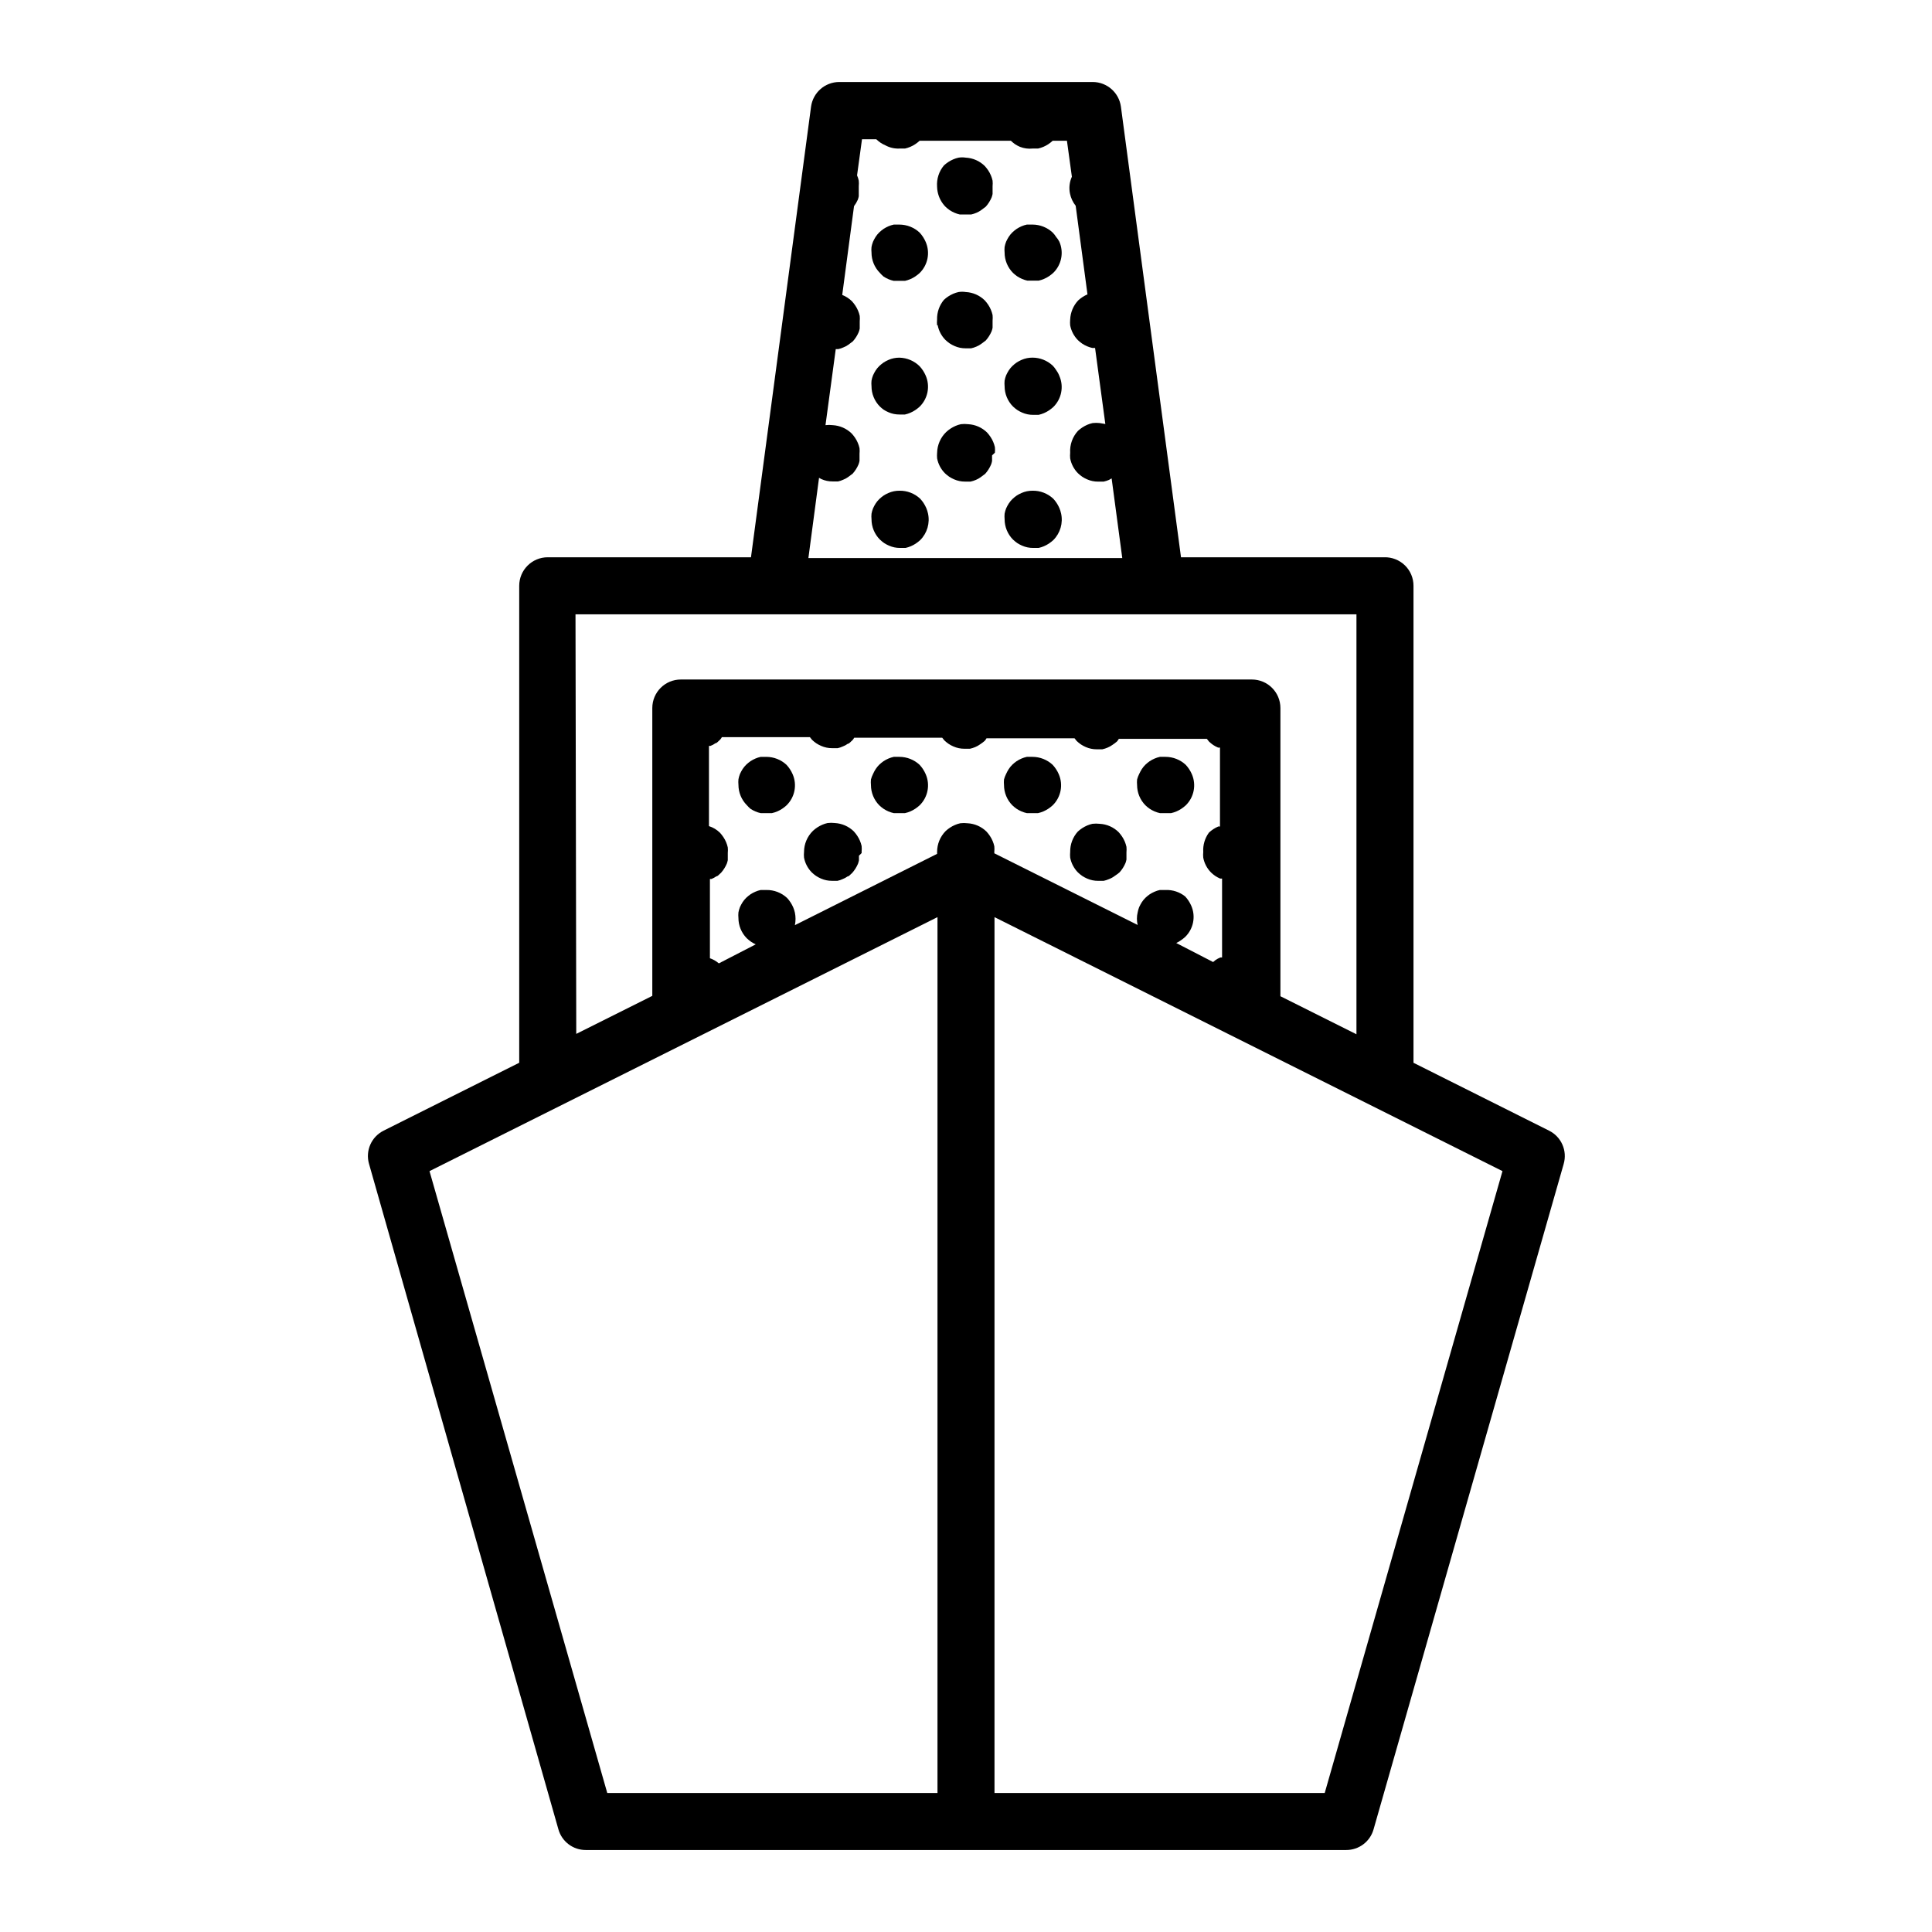 <?xml version="1.0" encoding="UTF-8"?>
<!-- Uploaded to: ICON Repo, www.svgrepo.com, Generator: ICON Repo Mixer Tools -->
<svg fill="#000000" width="800px" height="800px" version="1.1" viewBox="144 144 512 512" xmlns="http://www.w3.org/2000/svg">
 <g>
  <path d="m445.34 350.57c-0.047 0.488-0.047 0.977 0 1.461 0 2.019 0.797 3.957 2.219 5.391 0.348 0.332 0.715 0.633 1.109 0.906 0.414 0.273 0.852 0.512 1.309 0.707 0.453 0.195 0.926 0.348 1.41 0.453h2.973c0.969-0.215 1.891-0.609 2.723-1.16 0.406-0.273 0.793-0.574 1.156-0.906 2.203-2.152 2.844-5.441 1.613-8.262-0.395-0.91-0.938-1.742-1.613-2.469-1.449-1.355-3.356-2.109-5.34-2.117h-1.512c-0.484 0.105-0.957 0.258-1.41 0.453-0.457 0.195-0.895 0.434-1.309 0.707-0.395 0.273-0.762 0.578-1.109 0.906-0.359 0.352-0.684 0.738-0.957 1.16-0.266 0.418-0.5 0.855-0.707 1.309-0.234 0.465-0.422 0.957-0.555 1.461z"/>
  <path d="m439.5 376.07c0.426-0.273 0.828-0.574 1.211-0.906 0.652-0.73 1.18-1.566 1.562-2.469 0.105-0.293 0.191-0.598 0.25-0.906v-0.402-0.805-0.301-0.402-0.004c0.047-0.484 0.047-0.977 0-1.461-0.215-0.969-0.609-1.895-1.16-2.723-0.273-0.406-0.574-0.793-0.906-1.156-1.348-1.336-3.141-2.125-5.035-2.219-0.637-0.074-1.281-0.074-1.918 0-0.48 0.105-0.953 0.258-1.41 0.453-0.906 0.395-1.742 0.941-2.469 1.613-1.328 1.477-2.047 3.402-2.016 5.391-0.047 0.504-0.047 1.008 0 1.512 0.285 1.484 1.004 2.856 2.066 3.93 0.348 0.328 0.719 0.633 1.109 0.906 0.414 0.273 0.852 0.512 1.309 0.707 0.922 0.406 1.918 0.609 2.922 0.605h1.461c0.484-0.105 0.957-0.258 1.414-0.457 0.578-0.219 1.121-0.523 1.609-0.906z"/>
  <path d="m410.07 350.57c-0.047 0.488-0.047 0.977 0 1.461 0 2.019 0.797 3.957 2.219 5.391 0.344 0.332 0.715 0.633 1.105 0.906 0.418 0.273 0.855 0.512 1.312 0.707 0.453 0.195 0.926 0.348 1.41 0.453h2.973c0.969-0.215 1.891-0.609 2.719-1.16 0.41-0.273 0.797-0.574 1.16-0.906 2.203-2.152 2.844-5.441 1.613-8.262-0.395-0.91-0.941-1.742-1.613-2.469-1.449-1.355-3.359-2.109-5.34-2.117h-1.512c-0.484 0.105-0.957 0.258-1.41 0.453-0.457 0.195-0.895 0.434-1.312 0.707-0.391 0.273-0.762 0.578-1.105 0.906-0.363 0.352-0.684 0.738-0.957 1.16-0.266 0.418-0.504 0.855-0.707 1.309-0.234 0.465-0.422 0.957-0.555 1.461z"/>
  <path d="m374.81 350.57c-0.047 0.488-0.047 0.977 0 1.461 0 2.019 0.797 3.957 2.215 5.391 0.348 0.332 0.719 0.633 1.109 0.906 0.414 0.273 0.852 0.512 1.309 0.707 0.457 0.195 0.93 0.348 1.414 0.453h2.973c0.969-0.215 1.891-0.609 2.719-1.16 0.406-0.273 0.797-0.574 1.16-0.906 2.199-2.152 2.844-5.441 1.609-8.262-0.391-0.91-0.938-1.742-1.609-2.469-1.449-1.355-3.359-2.109-5.344-2.117h-1.512 0.004c-0.484 0.105-0.957 0.258-1.414 0.453-0.457 0.195-0.895 0.434-1.309 0.707-0.391 0.273-0.762 0.578-1.109 0.906-0.359 0.352-0.68 0.738-0.957 1.16-0.266 0.418-0.5 0.855-0.703 1.309-0.238 0.465-0.422 0.957-0.555 1.461z"/>
  <path d="m372.34 370.07v-0.402c0.047-0.484 0.047-0.973 0-1.461-0.215-0.969-0.609-1.891-1.16-2.719-0.273-0.41-0.574-0.797-0.906-1.16-1.355-1.324-3.144-2.113-5.039-2.215-0.633-0.078-1.277-0.078-1.914 0-0.484 0.105-0.957 0.254-1.41 0.453-0.906 0.391-1.742 0.938-2.469 1.609-1.508 1.473-2.359 3.488-2.367 5.594-0.051 0.504-0.051 1.008 0 1.512 0.281 1.484 1 2.856 2.066 3.93 0.344 0.328 0.715 0.633 1.105 0.906 0.418 0.273 0.855 0.512 1.312 0.707 0.918 0.406 1.914 0.609 2.922 0.605h1.461c0.469-0.098 0.926-0.25 1.359-0.457 0.469-0.172 0.906-0.41 1.309-0.703 0.402 0 0.805-0.605 1.211-0.906 0.652-0.734 1.18-1.566 1.562-2.469 0.105-0.297 0.191-0.598 0.25-0.906v-0.402-0.805z"/>
  <path d="m342.87 358.33c0.414 0.273 0.852 0.512 1.309 0.707 0.457 0.195 0.926 0.348 1.41 0.453h2.973c0.973-0.215 1.895-0.609 2.723-1.16 0.406-0.273 0.793-0.574 1.156-0.906 2.203-2.152 2.848-5.441 1.613-8.262-0.395-0.91-0.938-1.742-1.613-2.469-1.449-1.355-3.356-2.109-5.34-2.117h-1.512c-0.484 0.105-0.953 0.258-1.41 0.453s-0.895 0.434-1.309 0.707c-0.391 0.273-0.762 0.578-1.109 0.906-0.359 0.352-0.68 0.738-0.957 1.16-0.266 0.418-0.5 0.855-0.707 1.309-0.18 0.457-0.312 0.93-0.402 1.41-0.047 0.488-0.047 0.977 0 1.461 0 2.019 0.797 3.957 2.219 5.391 0.297 0.344 0.617 0.664 0.957 0.957z"/>
  <path d="m291.98 628.78c0.91 3.254 3.879 5.504 7.258 5.492h201.52c3.379 0.012 6.348-2.238 7.254-5.492l50.383-176.33h-0.004c1.012-3.492-0.621-7.203-3.879-8.816l-35.922-17.984v-126.41c0.004-2.043-0.82-3.996-2.281-5.418-1.461-1.422-3.438-2.195-5.477-2.141h-53.855l-15.922-119.4c-0.504-3.738-3.684-6.535-7.457-6.551h-67.207c-3.773 0.016-6.953 2.812-7.457 6.551l-15.918 119.4h-53.859c-4.172 0-7.559 3.383-7.559 7.559v126.4l-35.922 17.984 0.004 0.004c-3.258 1.613-4.894 5.324-3.883 8.816zm-34.156-174.42 134.62-67.309v232.11h-87.512zm237.24 164.8h-87.512v-232.11l134.62 67.309zm-198.55-312.36h206.96v111.29l-20.152-10.078v-76.375c0-4.176-3.383-7.559-7.559-7.559h-151.34c-4.172 0-7.555 3.383-7.555 7.559v76.277l-20.152 10.078zm64.539-36.172 0.656 0.352c0.918 0.406 1.914 0.613 2.922 0.605h1.461c0.469-0.098 0.926-0.25 1.359-0.453 0.465-0.176 0.906-0.414 1.309-0.707l1.211-0.906c0.652-0.73 1.18-1.566 1.562-2.469 0.105-0.297 0.191-0.598 0.25-0.906v-0.402-0.805-0.301-0.402-0.004c0.047-0.488 0.047-0.977 0-1.461-0.215-0.973-0.609-1.895-1.16-2.723-0.273-0.406-0.574-0.793-0.906-1.156-1.355-1.328-3.144-2.113-5.039-2.219-0.633-0.078-1.277-0.078-1.914 0l2.719-20.152h0.656c0.473-0.098 0.93-0.25 1.363-0.453 0.465-0.172 0.906-0.41 1.309-0.703l1.211-0.906v-0.004c0.652-0.73 1.18-1.562 1.559-2.469 0.109-0.293 0.191-0.598 0.254-0.906v-0.402-0.805-0.301-0.402-0.004c0.047-0.484 0.047-0.977 0-1.461-0.215-0.969-0.609-1.891-1.16-2.719-0.273-0.41-0.574-0.797-0.906-1.16-0.738-0.719-1.609-1.285-2.57-1.664l3.125-23.527c0.402-0.527 0.738-1.105 1.008-1.711 0.105-0.297 0.191-0.602 0.25-0.906v-0.402-0.805-1.062-0.402c0.047-0.484 0.047-0.977 0-1.461-0.098-0.484-0.25-0.961-0.453-1.41l1.309-9.574h3.781c0.348 0.332 0.719 0.633 1.109 0.906 0.414 0.277 0.852 0.512 1.309 0.707 1.141 0.621 2.43 0.918 3.727 0.855h1.465c0.969-0.215 1.891-0.609 2.719-1.156 0.406-0.273 0.797-0.578 1.16-0.91h24.184-0.004c0.348 0.332 0.719 0.633 1.109 0.91 0.414 0.273 0.855 0.508 1.312 0.703 1.055 0.414 2.195 0.57 3.324 0.453h1.461c0.969-0.215 1.891-0.609 2.719-1.156 0.41-0.273 0.797-0.578 1.16-0.91h3.777l1.309 9.523h0.004c-0.641 1.402-0.82 2.973-0.504 4.484 0.238 1.18 0.758 2.285 1.508 3.223l3.125 23.477v0.004c-0.906 0.391-1.742 0.938-2.469 1.609-1.297 1.387-2.047 3.195-2.117 5.09-0.047 0.504-0.047 1.008 0 1.512 0.285 1.484 1.004 2.856 2.066 3.93 0.348 0.328 0.719 0.633 1.109 0.906 0.414 0.273 0.852 0.512 1.309 0.707 0.457 0.195 0.93 0.348 1.41 0.453h0.707l2.719 20.152-1.461-0.25v-0.004c-0.633-0.074-1.277-0.074-1.914 0-0.48 0.105-0.953 0.258-1.41 0.453-0.906 0.395-1.742 0.941-2.469 1.613-1.445 1.57-2.191 3.664-2.066 5.793-0.047 0.504-0.047 1.012 0 1.512 0.285 1.488 1.004 2.856 2.066 3.93 0.348 0.332 0.719 0.633 1.109 0.906 0.414 0.273 0.852 0.512 1.309 0.707 0.922 0.406 1.918 0.613 2.922 0.605h1.461c0.484-0.105 0.957-0.258 1.414-0.453l0.707-0.402 2.82 21.109h-83.18zm-6.398 118.55c0.227-1.098 0.227-2.231 0-3.328-0.105-0.48-0.258-0.953-0.453-1.41-0.395-0.906-0.938-1.742-1.613-2.469-1.488-1.391-3.457-2.148-5.492-2.113h-1.512c-0.484 0.105-0.953 0.254-1.41 0.453-0.457 0.195-0.895 0.43-1.309 0.703-0.391 0.277-0.762 0.578-1.109 0.906-0.359 0.352-0.68 0.742-0.957 1.16-0.266 0.422-0.5 0.859-0.707 1.309-0.18 0.457-0.312 0.93-0.402 1.414-0.047 0.484-0.047 0.973 0 1.461 0 2.016 0.797 3.953 2.219 5.391 0.344 0.328 0.715 0.629 1.109 0.906 0.395 0.273 0.816 0.508 1.258 0.703l-9.773 5.039c-0.699-0.598-1.5-1.059-2.367-1.359v-21.008h0.402c0.465-0.176 0.906-0.414 1.309-0.707 0.402 0 0.805-0.605 1.211-0.906 0.652-0.73 1.18-1.566 1.562-2.469 0.105-0.297 0.191-0.598 0.25-0.906v-0.402-0.805-0.301-0.402-0.004c0.047-0.488 0.047-0.977 0-1.461-0.215-0.973-0.609-1.895-1.16-2.723-0.273-0.406-0.574-0.793-0.906-1.16-0.82-0.809-1.82-1.414-2.922-1.762v-21.262h0.402c0.469-0.172 0.91-0.41 1.312-0.703 0.402 0 0.805-0.605 1.211-0.906h-0.004c0.195-0.215 0.367-0.453 0.504-0.707h23.328c0.172 0.246 0.355 0.48 0.555 0.707 0.344 0.328 0.715 0.629 1.105 0.906 0.418 0.273 0.855 0.508 1.312 0.703 0.918 0.406 1.914 0.613 2.922 0.605h1.461c0.469-0.098 0.926-0.25 1.359-0.453 0.469-0.176 0.906-0.41 1.309-0.707 0.402 0 0.805-0.605 1.211-0.906 0.195-0.211 0.363-0.449 0.504-0.703h23.328-0.004c0.176 0.242 0.359 0.48 0.555 0.703 0.348 0.332 0.719 0.633 1.109 0.906 0.414 0.277 0.852 0.512 1.309 0.707 0.922 0.406 1.918 0.613 2.922 0.605h1.461c0.484-0.105 0.957-0.258 1.414-0.453 0.445-0.188 0.867-0.422 1.258-0.707 0.422-0.273 0.828-0.578 1.211-0.906 0.195-0.215 0.363-0.449 0.504-0.707h23.328-0.004c0.172 0.246 0.359 0.48 0.555 0.707 0.348 0.328 0.719 0.633 1.109 0.906 0.414 0.273 0.852 0.512 1.309 0.707 0.922 0.406 1.918 0.609 2.922 0.602h1.461c0.484-0.102 0.957-0.254 1.41-0.453 0.445-0.184 0.871-0.422 1.262-0.703 0.422-0.273 0.828-0.578 1.207-0.906 0.195-0.215 0.367-0.453 0.504-0.707h23.328c0.172 0.246 0.355 0.48 0.555 0.707 0.344 0.328 0.715 0.633 1.105 0.906 0.418 0.273 0.855 0.508 1.312 0.703h0.504v20.906h-0.453v0.004c-0.91 0.395-1.746 0.938-2.469 1.613-1.09 1.48-1.625 3.301-1.512 5.137-0.051 0.504-0.051 1.008 0 1.512 0.281 1.484 1 2.856 2.066 3.93 0.344 0.328 0.715 0.633 1.105 0.906 0.414 0.273 0.855 0.512 1.312 0.707h0.504v20.906h-0.453c-0.465 0.184-0.902 0.422-1.312 0.707l-0.605 0.504-9.773-5.039c0.426-0.195 0.828-0.434 1.211-0.707 0.406-0.273 0.793-0.574 1.156-0.906 2.203-2.148 2.848-5.441 1.613-8.262-0.395-0.906-0.938-1.742-1.613-2.469-1.469-1.172-3.309-1.781-5.188-1.711h-1.512c-0.484 0.105-0.957 0.254-1.41 0.453-0.457 0.195-0.895 0.43-1.309 0.703-0.395 0.277-0.762 0.578-1.109 0.906-0.359 0.352-0.684 0.742-0.957 1.16-0.266 0.422-0.5 0.859-0.707 1.309-0.18 0.457-0.316 0.93-0.402 1.414-0.266 1.09-0.266 2.231 0 3.324l-37.988-18.992v-0.402-0.004c0.047-0.484 0.047-0.973 0-1.461-0.215-0.969-0.609-1.891-1.156-2.719-0.273-0.41-0.578-0.797-0.906-1.16-1.352-1.332-3.144-2.121-5.039-2.215-0.637-0.078-1.281-0.078-1.914 0-0.484 0.105-0.957 0.254-1.41 0.453-0.91 0.391-1.746 0.938-2.469 1.609-1.461 1.477-2.273 3.469-2.269 5.543v0.504z"/>
  <path d="m423.88 206.79c-0.258-0.422-0.562-0.809-0.906-1.16-1.449-1.355-3.359-2.109-5.34-2.117h-1.512c-0.484 0.105-0.957 0.258-1.41 0.453-0.457 0.195-0.895 0.434-1.312 0.707-0.391 0.273-0.762 0.578-1.105 0.906-0.363 0.352-0.684 0.738-0.957 1.16-0.266 0.418-0.504 0.855-0.707 1.309-0.18 0.457-0.316 0.93-0.402 1.41-0.047 0.488-0.047 0.977 0 1.461 0 2.019 0.797 3.957 2.215 5.391 0.348 0.332 0.719 0.633 1.109 0.906 0.414 0.273 0.852 0.512 1.309 0.707s0.93 0.348 1.414 0.453h2.973-0.004c0.973-0.215 1.895-0.609 2.723-1.16 0.406-0.273 0.793-0.574 1.16-0.906 2.199-2.148 2.844-5.441 1.609-8.262-0.234-0.453-0.523-0.875-0.855-1.258z"/>
  <path d="m407.66 263.97c0.047-0.484 0.047-0.973 0-1.461-0.215-0.969-0.609-1.891-1.16-2.719-0.273-0.41-0.574-0.797-0.906-1.16-1.348-1.332-3.141-2.121-5.039-2.215-0.633-0.078-1.277-0.078-1.914 0-0.48 0.105-0.953 0.254-1.41 0.453-0.906 0.391-1.742 0.938-2.469 1.609-1.5 1.441-2.367 3.414-2.418 5.492-0.047 0.504-0.047 1.012 0 1.512 0.285 1.488 1.004 2.856 2.066 3.93 0.348 0.332 0.719 0.633 1.109 0.906 0.414 0.273 0.852 0.512 1.309 0.707 0.922 0.406 1.918 0.613 2.922 0.605h1.461c0.484-0.105 0.957-0.258 1.41-0.453 0.445-0.188 0.871-0.422 1.262-0.707l1.211-0.906h-0.004c0.652-0.73 1.18-1.566 1.562-2.469 0.109-0.297 0.191-0.598 0.254-0.906v-0.402-0.805-0.301c0-0.004 0.754-0.711 0.754-0.711z"/>
  <path d="m423.88 242.05c-0.258-0.418-0.562-0.809-0.906-1.16-1.449-1.352-3.359-2.109-5.34-2.113-1.008-0.008-2.004 0.195-2.922 0.602-0.457 0.195-0.895 0.434-1.312 0.707-0.391 0.273-0.762 0.578-1.105 0.906-0.363 0.352-0.684 0.738-0.957 1.16-0.266 0.418-0.504 0.855-0.707 1.309-0.18 0.457-0.316 0.93-0.402 1.41-0.047 0.488-0.047 0.977 0 1.461 0 2.019 0.797 3.957 2.215 5.391 0.348 0.328 0.719 0.633 1.109 0.906 0.414 0.273 0.852 0.512 1.309 0.707 0.922 0.406 1.918 0.613 2.922 0.605h1.461c0.973-0.219 1.895-0.609 2.723-1.16 0.406-0.273 0.793-0.578 1.16-0.906 2.199-2.152 2.844-5.441 1.609-8.262-0.211-0.559-0.5-1.082-0.855-1.562z"/>
  <path d="m425.19 280.04c-0.105-0.484-0.254-0.957-0.453-1.414-0.391-0.906-0.938-1.742-1.609-2.465-1.488-1.391-3.457-2.152-5.492-2.117-1.008-0.008-2.004 0.199-2.922 0.605-0.457 0.195-0.895 0.43-1.312 0.703-0.391 0.273-0.762 0.578-1.105 0.906-0.363 0.352-0.684 0.738-0.957 1.16-0.266 0.418-0.504 0.855-0.707 1.309-0.18 0.457-0.316 0.93-0.402 1.41-0.047 0.488-0.047 0.977 0 1.461 0 2.019 0.797 3.957 2.215 5.391 0.348 0.332 0.719 0.633 1.109 0.91 0.414 0.273 0.852 0.508 1.309 0.703 0.922 0.406 1.918 0.613 2.922 0.605h1.461c0.973-0.215 1.895-0.609 2.723-1.16 0.406-0.273 0.793-0.574 1.16-0.906 1.859-1.855 2.641-4.539 2.062-7.102z"/>
  <path d="m392.49 194.85c0.293 1.48 1.012 2.848 2.066 3.93 0.344 0.328 0.715 0.633 1.105 0.906 0.418 0.273 0.855 0.512 1.312 0.707 0.453 0.195 0.926 0.348 1.41 0.453h2.973c0.484-0.105 0.957-0.258 1.41-0.453 0.445-0.188 0.867-0.422 1.258-0.707l1.211-0.906c0.652-0.73 1.18-1.566 1.562-2.469 0.105-0.297 0.191-0.598 0.25-0.906v-0.402-0.805-0.457-0.402c0.047-0.484 0.047-0.977 0-1.461-0.215-0.969-0.609-1.895-1.156-2.723-0.273-0.406-0.578-0.793-0.91-1.156-1.348-1.336-3.141-2.125-5.035-2.219-0.637-0.102-1.281-0.102-1.914 0-0.484 0.105-0.957 0.258-1.414 0.453-0.906 0.395-1.742 0.941-2.465 1.613-1.309 1.559-1.957 3.562-1.816 5.594 0.008 0.473 0.059 0.945 0.152 1.41z"/>
  <path d="m378.13 217.27c0.414 0.273 0.852 0.512 1.309 0.707 0.457 0.195 0.93 0.348 1.414 0.453h2.973c0.969-0.215 1.891-0.609 2.719-1.16 0.406-0.273 0.797-0.574 1.16-0.906 2.199-2.152 2.844-5.441 1.609-8.262-0.391-0.91-0.938-1.742-1.609-2.469-1.449-1.355-3.359-2.109-5.344-2.117h-1.512 0.004c-0.484 0.105-0.957 0.258-1.414 0.453-0.457 0.195-0.895 0.434-1.309 0.707-0.391 0.273-0.762 0.578-1.109 0.906-0.359 0.352-0.68 0.738-0.957 1.16-0.266 0.418-0.5 0.855-0.703 1.309-0.184 0.457-0.316 0.93-0.402 1.41-0.051 0.488-0.051 0.977 0 1.461-0.004 2.019 0.793 3.957 2.215 5.391 0.297 0.344 0.617 0.66 0.957 0.957z"/>
  <path d="m392.49 230.16c0.281 1.488 1 2.856 2.066 3.93 0.344 0.328 0.715 0.633 1.105 0.906 0.418 0.273 0.855 0.512 1.312 0.707 0.918 0.406 1.914 0.613 2.922 0.605h1.461c0.484-0.105 0.957-0.258 1.41-0.457 0.445-0.184 0.867-0.422 1.258-0.703l1.211-0.906c0.652-0.73 1.18-1.566 1.562-2.469 0.105-0.297 0.191-0.598 0.25-0.906v-0.402-0.805-0.301-0.402-0.004c0.047-0.488 0.047-0.977 0-1.465-0.215-0.969-0.609-1.891-1.156-2.719-0.273-0.406-0.578-0.797-0.91-1.16-1.348-1.332-3.141-2.121-5.035-2.215-0.637-0.102-1.281-0.102-1.914 0-0.484 0.105-0.957 0.258-1.414 0.453-0.906 0.395-1.742 0.938-2.465 1.613-1.223 1.469-1.867 3.328-1.816 5.238-0.047 0.504-0.047 1.008 0 1.512z"/>
  <path d="m378.13 252.54c0.414 0.273 0.852 0.508 1.309 0.703 0.922 0.406 1.918 0.613 2.922 0.605h1.465c0.969-0.215 1.891-0.609 2.719-1.16 0.406-0.273 0.797-0.574 1.16-0.906 2.199-2.152 2.844-5.441 1.609-8.262-0.391-0.91-0.938-1.742-1.609-2.469-1.426-1.41-3.336-2.219-5.344-2.266-1.004-0.008-2 0.195-2.922 0.602-0.457 0.195-0.895 0.434-1.309 0.707-0.391 0.273-0.762 0.578-1.109 0.906-0.359 0.352-0.68 0.738-0.957 1.16-0.266 0.418-0.5 0.855-0.703 1.309-0.184 0.457-0.316 0.93-0.402 1.41-0.051 0.488-0.051 0.977 0 1.461-0.004 2.019 0.793 3.957 2.215 5.391 0.301 0.289 0.621 0.559 0.957 0.809z"/>
  <path d="m389.92 280.04c-0.105-0.484-0.258-0.957-0.453-1.414-0.395-0.906-0.938-1.742-1.613-2.465-1.484-1.391-3.453-2.152-5.492-2.117-1.004-0.008-2 0.199-2.922 0.605-0.457 0.195-0.895 0.43-1.309 0.703-0.391 0.273-0.762 0.578-1.109 0.906-0.359 0.352-0.68 0.738-0.957 1.16-0.266 0.418-0.5 0.855-0.703 1.309-0.184 0.457-0.316 0.93-0.402 1.41-0.051 0.488-0.051 0.977 0 1.461-0.004 2.019 0.793 3.957 2.215 5.391 0.348 0.332 0.719 0.633 1.109 0.91 0.414 0.273 0.852 0.508 1.309 0.703 0.922 0.406 1.918 0.613 2.922 0.605h1.461c0.973-0.215 1.895-0.609 2.723-1.16 0.406-0.273 0.793-0.574 1.156-0.906 1.863-1.855 2.644-4.539 2.066-7.102z"/>
 </g>
</svg>